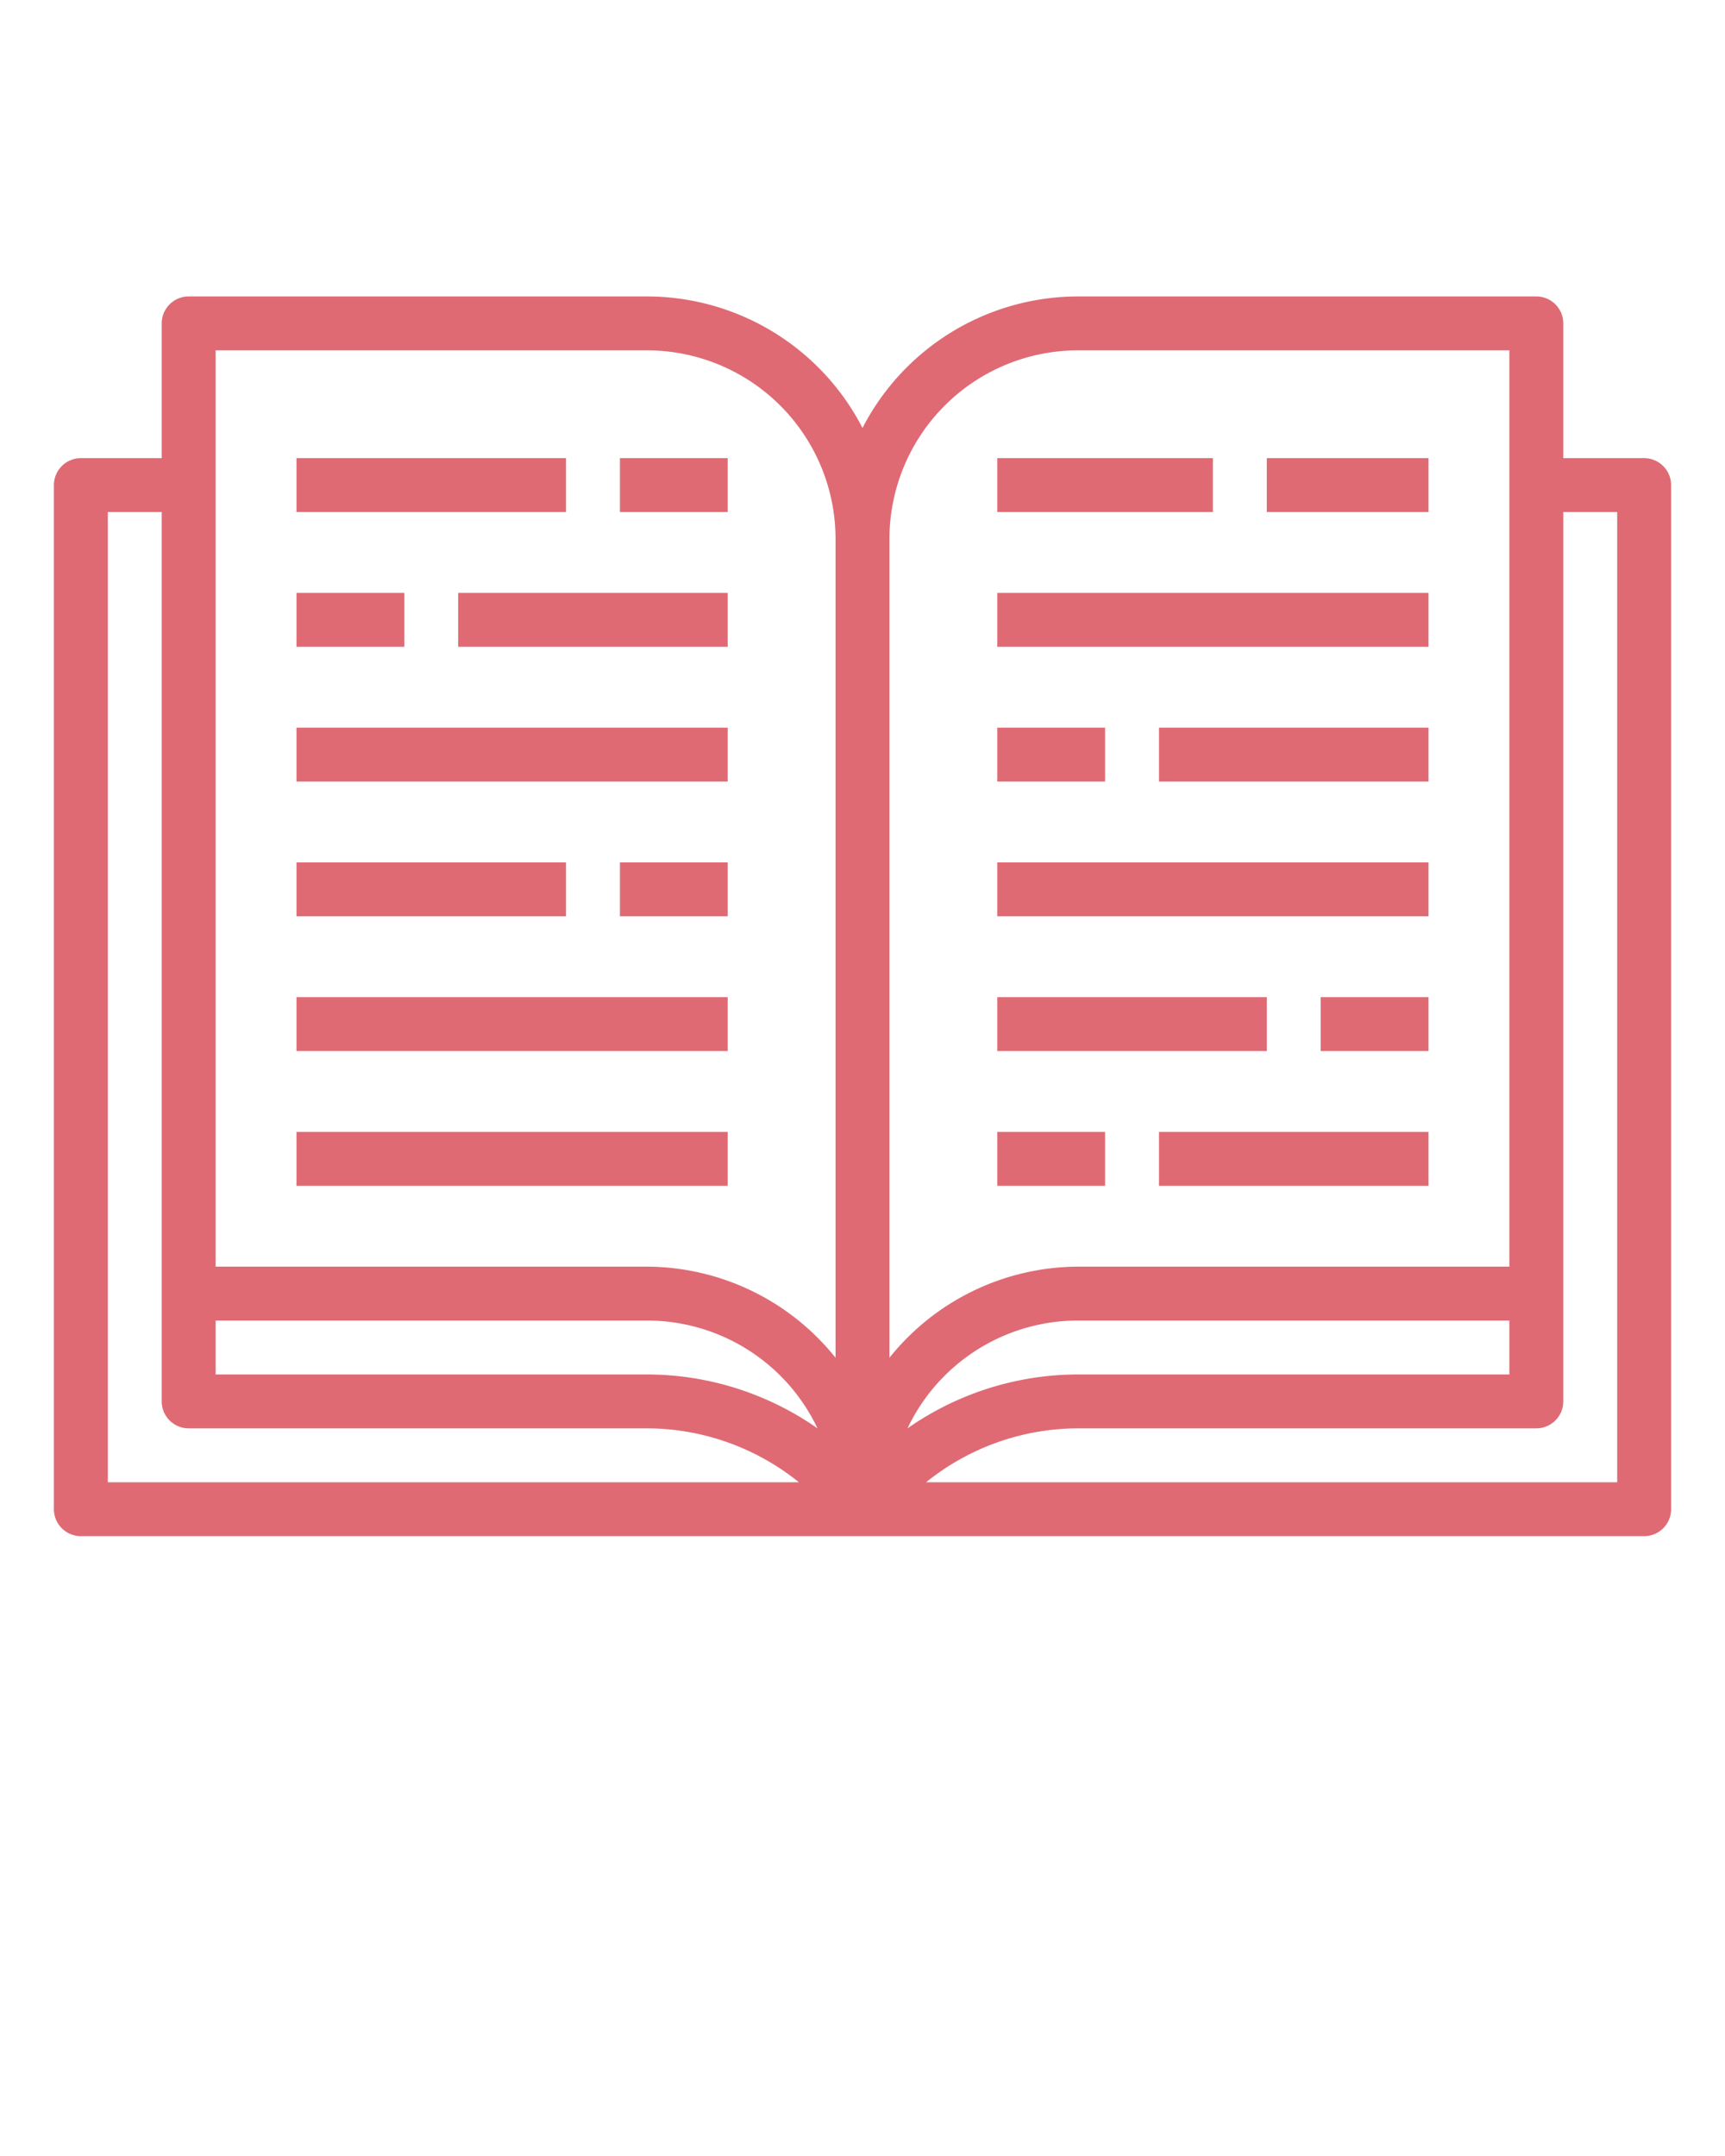 <svg xmlns="http://www.w3.org/2000/svg" viewBox="0 0 64 80" x="0px" y="0px">
  <g fill="#df6a74">
    <path d="M61,17H58V12a1,1,0,0,0-1-1H40a9,9,0,0,0-8,4.88A9,9,0,0,0,24,11H7a1,1,0,0,0-1,1v5H3a1,1,0,0,0-1,1V56a1,1,0,0,0,1,1H61a1,1,0,0,0,1-1V18A1,1,0,0,0,61,17ZM8,49H24a7,7,0,0,1,6.33,4A11.06,11.06,0,0,0,24,51H8ZM40,13H56V47H40a9,9,0,0,0-7,3.38V20A7,7,0,0,1,40,13ZM56,49v2H40a11.06,11.06,0,0,0-6.33,2A7,7,0,0,1,40,49ZM8,13H24a7,7,0,0,1,7,7V50.38A9,9,0,0,0,24,47H8ZM4,19H6V52a1,1,0,0,0,1,1H24a9,9,0,0,1,5.64,2H4ZM60,55H34.36A9,9,0,0,1,40,53H57a1,1,0,0,0,1-1V19h2Z"/>
    <rect x="11" y="17" width="10" height="2"/>
    <rect x="17" y="22" width="10" height="2"/>
    <rect x="11" y="22" width="4" height="2"/>
    <rect x="11" y="27" width="16" height="2"/>
    <rect x="11" y="37" width="16" height="2"/>
    <rect x="11" y="42" width="16" height="2"/>
    <rect x="23" y="17" width="4" height="2"/>
    <rect x="11" y="32" width="10" height="2"/>
    <rect x="23" y="32" width="4" height="2"/>
    <rect x="43" y="42" width="10" height="2"/>
    <rect x="37" y="37" width="10" height="2"/>
    <rect x="49" y="37" width="4" height="2"/>
    <rect x="37" y="32" width="16" height="2"/>
    <rect x="37" y="22" width="16" height="2"/>
    <rect x="37" y="42" width="4" height="2"/>
    <rect x="43" y="27" width="10" height="2"/>
    <rect x="37" y="27" width="4" height="2"/>
    <rect x="47" y="17" width="6" height="2"/>
    <rect x="37" y="17" width="8" height="2"/>
  </g>
</svg>
